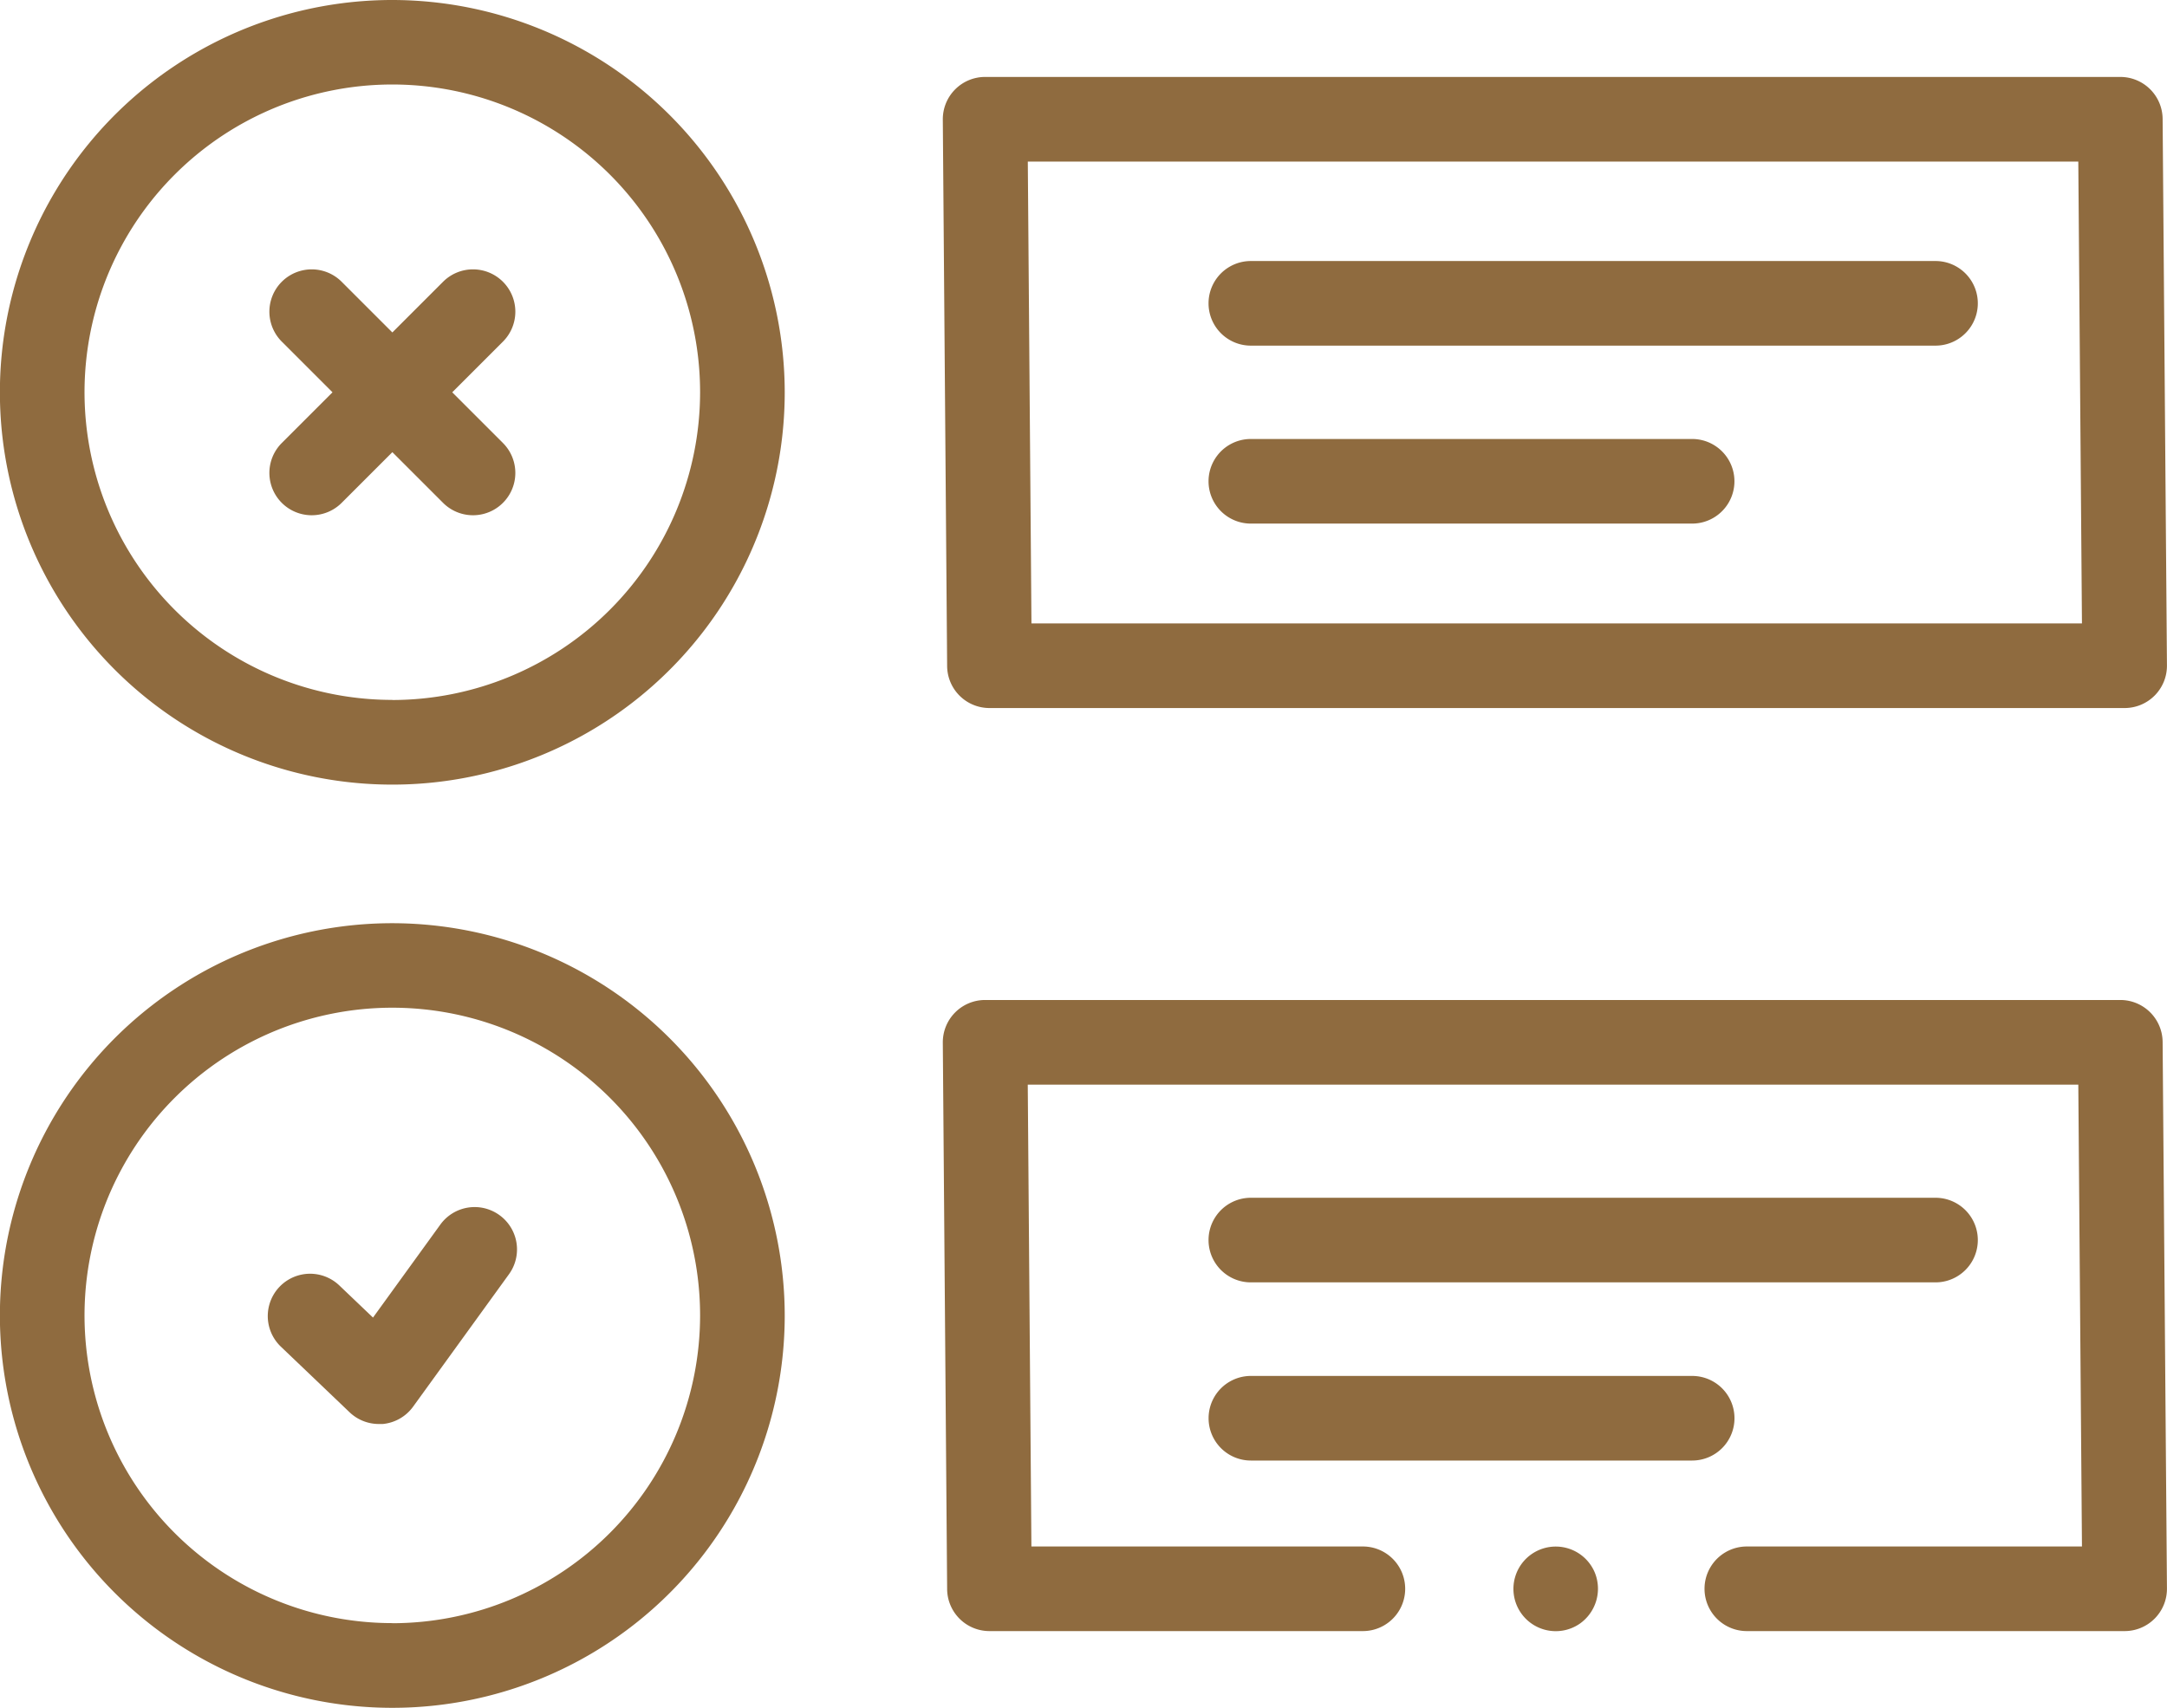 <svg id="rating_2_" data-name="rating (2)" xmlns="http://www.w3.org/2000/svg" width="42.096" height="33.185" viewBox="0 0 42.096 33.185">
  <g id="Group_768" data-name="Group 768" transform="translate(0 0)">
    <path id="Path_1386" data-name="Path 1386" d="M245.637,290.521H223.585a.822.822,0,0,0-.822.829l.084,10.618a.822.822,0,0,0,.822.816h7.254a.822.822,0,1,0,0-1.644h-6.439l-.071-8.974h20.408l.071,8.974h-6.51a.822.822,0,1,0,0,1.644h7.339a.822.822,0,0,0,.822-.829l-.084-10.618A.822.822,0,0,0,245.637,290.521Z" transform="translate(-204.448 -271.09)" fill="#8f6b3f"/>
    <path id="Path_1387" data-name="Path 1387" d="M359.158,420.172a.822.822,0,1,0-.3,1A.83.83,0,0,0,359.158,420.172Z" transform="translate(-328.178 -389.616)" fill="#8f6b3f"/>
    <path id="Path_1388" data-name="Path 1388" d="M7.622,272.377A7.623,7.623,0,1,0,15.244,280a7.631,7.631,0,0,0-7.622-7.623Zm0,13.6A5.979,5.979,0,1,1,13.6,280a5.985,5.985,0,0,1-5.977,5.979Z" transform="translate(0 -254.438)" fill="#8f6b3f"/>
    <path id="Path_1389" data-name="Path 1389" d="M7.622,54.189a7.623,7.623,0,1,0,7.622,7.623,7.631,7.631,0,0,0-7.622-7.623Zm0,13.6A5.979,5.979,0,1,1,13.6,61.812a5.985,5.985,0,0,1-5.977,5.979Z" transform="translate(0 -54.189)" fill="#8f6b3f"/>
    <path id="Path_1390" data-name="Path 1390" d="M68.187,118.091a.822.822,0,0,0-1.163,0l-.985.985-.985-.985a.822.822,0,1,0-1.163,1.163l.985.985-.985.985a.822.822,0,1,0,1.163,1.163l.985-.985.985.985a.822.822,0,1,0,1.163-1.163l-.985-.985.985-.985A.822.822,0,0,0,68.187,118.091Z" transform="translate(-58.417 -112.616)" fill="#8f6b3f"/>
    <path id="Path_1391" data-name="Path 1391" d="M223.669,84.6h22.052a.822.822,0,0,0,.822-.829l-.084-10.618a.822.822,0,0,0-.822-.816H223.585a.822.822,0,0,0-.822.829l.084,10.618a.822.822,0,0,0,.822.816Zm21.152-10.618.071,8.974H224.485l-.071-8.974Z" transform="translate(-204.448 -70.842)" fill="#8f6b3f"/>
    <path id="Path_1392" data-name="Path 1392" d="M286.366,117.5h13.3a.822.822,0,0,0,0-1.644h-13.3a.822.822,0,0,0,0,1.644Z" transform="translate(-262.067 -110.784)" fill="#8f6b3f"/>
    <path id="Path_1393" data-name="Path 1393" d="M286.366,159.6h8.572a.822.822,0,0,0,0-1.644h-8.572a.822.822,0,0,0,0,1.644Z" transform="translate(-262.067 -149.426)" fill="#8f6b3f"/>
    <path id="Path_1394" data-name="Path 1394" d="M286.366,338.908h13.3a.822.822,0,1,0,0-1.644h-13.3a.822.822,0,1,0,0,1.644Z" transform="translate(-262.067 -313.99)" fill="#8f6b3f"/>
    <path id="Path_1395" data-name="Path 1395" d="M295.761,380.189a.822.822,0,0,0-.822-.822h-8.572a.822.822,0,0,0,0,1.644h8.572A.822.822,0,0,0,295.761,380.189Z" transform="translate(-262.067 -352.631)" fill="#8f6b3f"/>
    <path id="Path_1396" data-name="Path 1396" d="M67.771,339.62a.822.822,0,0,0-1.148.184l-1.308,1.807-.654-.624a.822.822,0,1,0-1.136,1.189l1.335,1.275a.822.822,0,0,0,.568.228c.025,0,.05,0,.075,0a.822.822,0,0,0,.591-.337l1.86-2.57A.822.822,0,0,0,67.771,339.62Z" transform="translate(-58.069 -316.009)" fill="#8f6b3f"/>
  </g>
</svg>
